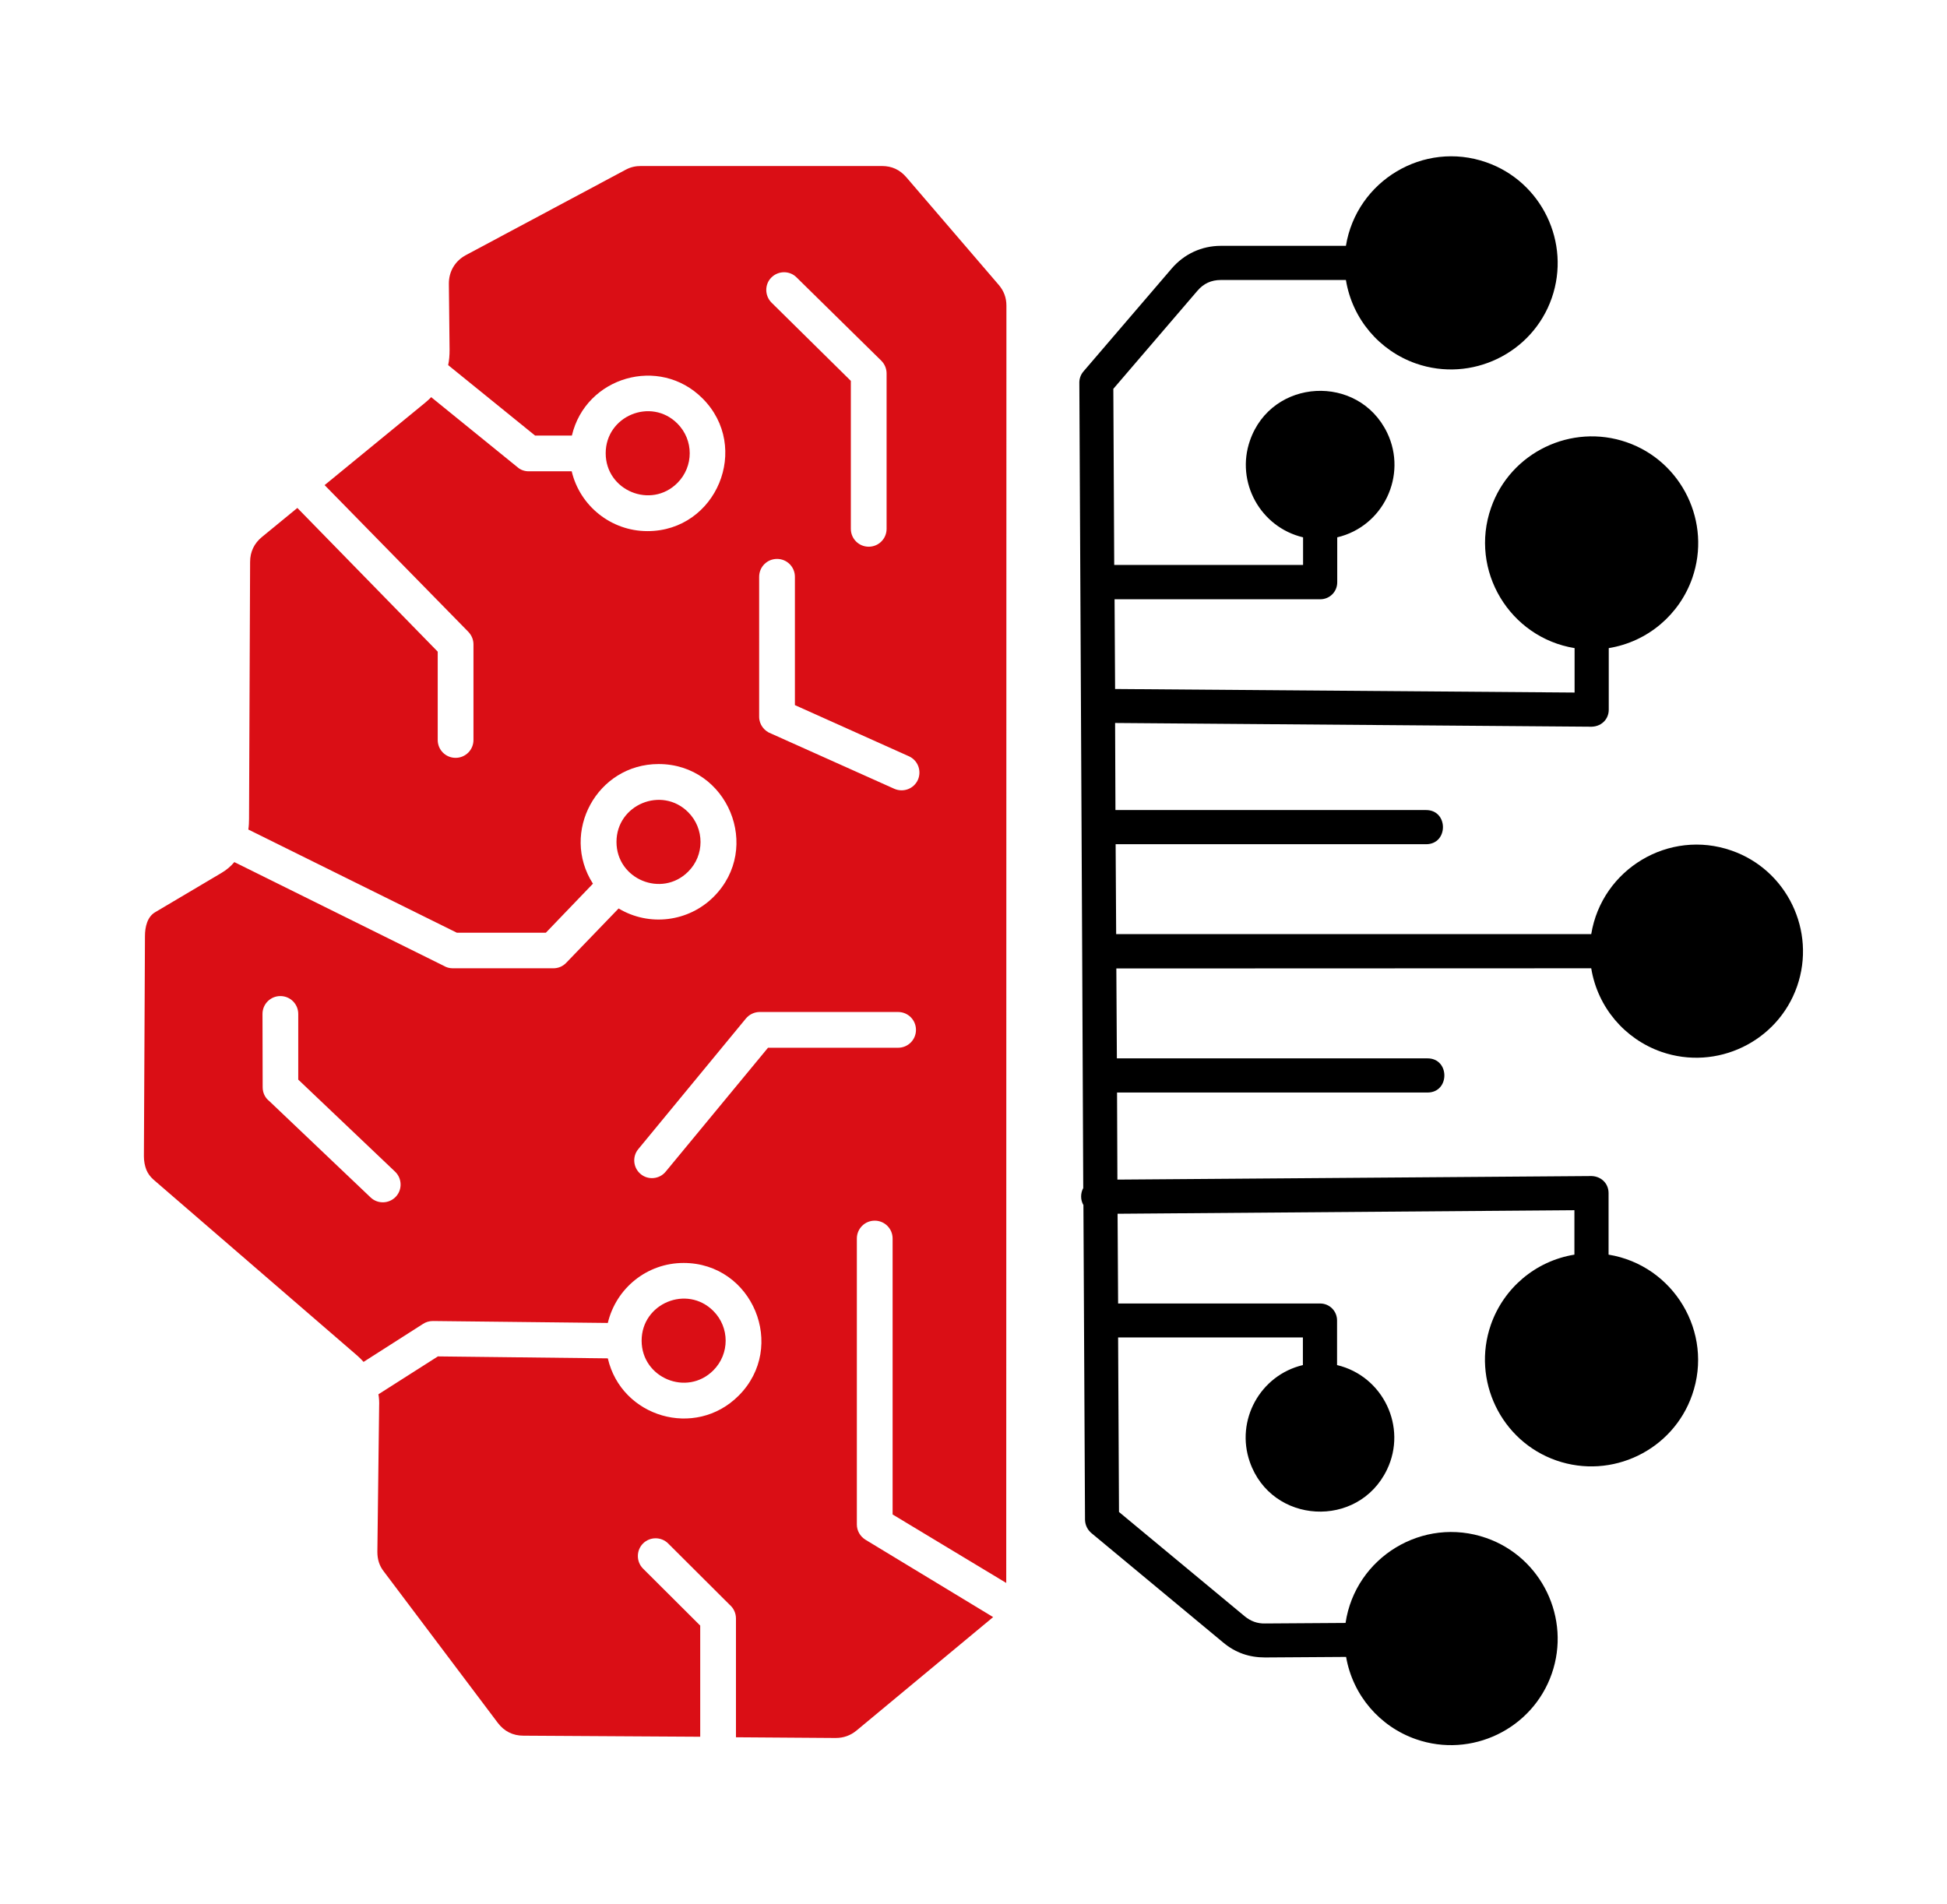 <?xml version="1.0" encoding="UTF-8"?> <svg xmlns="http://www.w3.org/2000/svg" xmlns:xlink="http://www.w3.org/1999/xlink" version="1.1" id="Layer_1" x="0px" y="0px" viewBox="0 0 110 107.59" style="enable-background:new 0 0 110 107.59;" xml:space="preserve"> <style type="text/css"> .st0{fill-rule:evenodd;clip-rule:evenodd;fill:#DA0E15;} .st1{fill-rule:evenodd;clip-rule:evenodd;} </style> <path class="st0" d="M43.59,17.1c-0.39-0.39-0.4-1.03-0.01-1.42c0.39-0.39,1.03-0.4,1.42-0.01l4.79,4.71c0.2,0.2,0.3,0.46,0.3,0.72 l0,0v8.78c0,0.56-0.45,1.01-1.01,1.01c-0.56,0-1.01-0.45-1.01-1.01v-8.36L43.59,17.1z M37.61,66.2c-0.35,0.43-0.99,0.49-1.41,0.14 c-0.43-0.35-0.49-0.99-0.14-1.41l6.08-7.38c0.2-0.24,0.49-0.37,0.78-0.37l0,0h7.82c0.56,0,1.01,0.45,1.01,1.01 c0,0.56-0.45,1.01-1.01,1.01h-7.35L37.61,66.2z M42.89,32.59c0-0.56,0.45-1.01,1.01-1.01c0.56,0,1.01,0.45,1.01,1.01v7.25l6.44,2.89 c0.51,0.23,0.73,0.82,0.51,1.33c-0.23,0.51-0.82,0.73-1.33,0.51l-6.96-3.12c-0.39-0.14-0.68-0.51-0.68-0.95L42.89,32.59z M14.83,57.29c0-0.56,0.45-1.01,1.01-1.01c0.56,0,1.01,0.45,1.01,1.01V61l5.47,5.2c0.4,0.38,0.42,1.02,0.04,1.42 s-1.02,0.42-1.42,0.04l-5.73-5.45c-0.23-0.18-0.37-0.46-0.37-0.78L14.83,57.29z M38.27,23.93c-1.49-1.49-4.05-0.43-4.05,1.68 s2.56,3.17,4.05,1.68C39.2,26.36,39.2,24.86,38.27,23.93z M38.88,45.89c-1.49-1.49-4.05-0.43-4.05,1.68s2.56,3.17,4.05,1.68 C39.81,48.33,39.81,46.82,38.88,45.89z M40.3,74.07c-1.49-1.49-4.05-0.43-4.05,1.68s2.56,3.17,4.05,1.68 C41.23,76.5,41.23,75,40.3,74.07z M38.62,71.36c3.9,0,5.87,4.74,3.11,7.5c-2.45,2.45-6.62,1.22-7.39-2.11l-9.6-0.11l-3.36,2.14 c0.04,0.22,0.05,0.45,0.04,0.68l-0.1,8.22c0,0.43,0.11,0.79,0.37,1.12l6.43,8.54c0.36,0.48,0.85,0.73,1.45,0.73l9.99,0.06v-6.28 l-3.23-3.22c-0.39-0.39-0.39-1.03,0-1.42s1.03-0.39,1.42,0l3.48,3.47c0.21,0.18,0.35,0.46,0.35,0.77v6.71l5.63,0.04 c0.45,0,0.84-0.14,1.18-0.42l7.72-6.41L48.9,87c-0.31-0.19-0.49-0.52-0.49-0.86V69.98c0-0.56,0.45-1.01,1.01-1.01 c0.56,0,1.01,0.45,1.01,1.01v15.59l6.42,3.87l0.01-72.16c0-0.46-0.14-0.84-0.44-1.19l-5.21-6.07c-0.37-0.43-0.82-0.64-1.39-0.64 h-13.6c-0.32,0-0.59,0.06-0.87,0.21l-9.02,4.82c-0.62,0.33-0.98,0.93-0.97,1.64l0.04,3.73c0,0.29-0.02,0.57-0.08,0.85l4.91,3.98 h2.08c0.78-3.32,4.94-4.54,7.38-2.1c2.76,2.76,0.79,7.5-3.11,7.5c-2.06,0-3.82-1.43-4.28-3.38h-2.43l0,0 c-0.22,0-0.45-0.07-0.63-0.23l-4.88-3.96c-0.11,0.12-0.24,0.23-0.37,0.34l-5.65,4.63l8.12,8.29c0.19,0.2,0.29,0.45,0.29,0.71l0,0 v5.4c0,0.56-0.45,1.01-1.01,1.01s-1.01-0.45-1.01-1.01v-4.99L16.8,28.7l-2,1.64c-0.44,0.36-0.67,0.84-0.67,1.41l-0.06,14.52 c0,0.2-0.01,0.4-0.04,0.6l11.78,5.83h5.03l2.66-2.77c-1.86-2.9,0.23-6.76,3.71-6.76c3.9,0,5.87,4.74,3.11,7.5 c-1.42,1.42-3.64,1.7-5.37,0.66l-2.96,3.07c-0.2,0.21-0.46,0.31-0.73,0.31l0,0h-5.68c-0.19,0-0.36-0.05-0.51-0.14l-11.83-5.86 c-0.2,0.24-0.45,0.45-0.74,0.62l-3.73,2.21c-0.45,0.26-0.58,0.84-0.58,1.35L8.13,65.33c0,0.28,0.05,0.54,0.14,0.77 c0.09,0.21,0.21,0.38,0.4,0.55l11.52,9.95c0.13,0.11,0.24,0.23,0.35,0.35l3.35-2.14c0.16-0.11,0.36-0.17,0.57-0.17l9.88,0.11 C34.81,72.78,36.56,71.36,38.62,71.36L38.62,71.36z"></path> <path class="st1" d="M61.14,53.84l-0.16-32.17c-0.01-0.24,0.06-0.48,0.23-0.68l4.98-5.81c0.71-0.83,1.7-1.29,2.79-1.29h7.06 c0.6-3.67,4.39-5.96,7.93-4.72c3.13,1.09,4.79,4.54,3.7,7.67c-1.09,3.13-4.54,4.79-7.67,3.7c-2.06-0.72-3.6-2.51-3.96-4.72h-7.06 c-0.55,0-0.98,0.2-1.33,0.61l-4.75,5.54l0.05,9.95H63h10.62v-1.56c-2.41-0.57-3.82-3.12-3-5.47c1.23-3.53,6.13-3.79,7.75-0.44 c1.16,2.41-0.22,5.3-2.82,5.91v2.54c0,0.54-0.43,0.96-0.96,0.96H63h-0.03L63,38.93l25.96,0.2v-2.51c-3.67-0.6-5.96-4.39-4.72-7.93 c1.09-3.13,4.54-4.79,7.67-3.7s4.79,4.54,3.7,7.67c-0.72,2.06-2.51,3.6-4.72,3.96v3.48c0,0.56-0.45,0.99-1.06,0.96L63,40.85 l0.02,4.92h17.55c1.27,0,1.27,1.93,0,1.93H63.03l0.03,5.08H89.9c0.6-3.67,4.39-5.96,7.93-4.72c3.13,1.09,4.79,4.54,3.7,7.67 c-1.09,3.13-4.54,4.79-7.67,3.7c-2.06-0.72-3.6-2.51-3.96-4.72l-26.83,0.01l0.03,5.08h17.55c1.27,0,1.27,1.93,0,1.93H63.11 l0.02,4.92l26.69-0.2c0.61-0.03,1.06,0.4,1.06,0.96v3.48c3.67,0.6,5.96,4.39,4.72,7.93c-1.09,3.13-4.54,4.79-7.67,3.7 c-3.13-1.09-4.79-4.54-3.7-7.67c0.72-2.06,2.51-3.6,4.72-3.96v-2.51l-25.81,0.2l0.03,5.07h11.41c0.54,0,0.96,0.43,0.96,0.96v2.52 c2.6,0.62,3.98,3.5,2.82,5.91c-1.62,3.36-6.52,3.09-7.75-0.44c-0.82-2.35,0.59-4.9,3-5.47v-1.56H63.17l0.05,9.86l7.11,5.9 c0.33,0.27,0.71,0.41,1.13,0.4l4.56-0.03c0.55-3.71,4.37-6.05,7.95-4.8c3.13,1.09,4.79,4.54,3.7,7.67c-1.09,3.13-4.54,4.79-7.67,3.7 c-2.04-0.71-3.57-2.47-3.95-4.65l-4.58,0.03c-0.9,0-1.68-0.27-2.37-0.85l-7.43-6.17c-0.22-0.18-0.36-0.45-0.37-0.75l-0.09-17.79 c-0.08-0.14-0.13-0.3-0.13-0.48c0-0.17,0.04-0.34,0.12-0.48L61.14,53.84z"></path> </svg> 